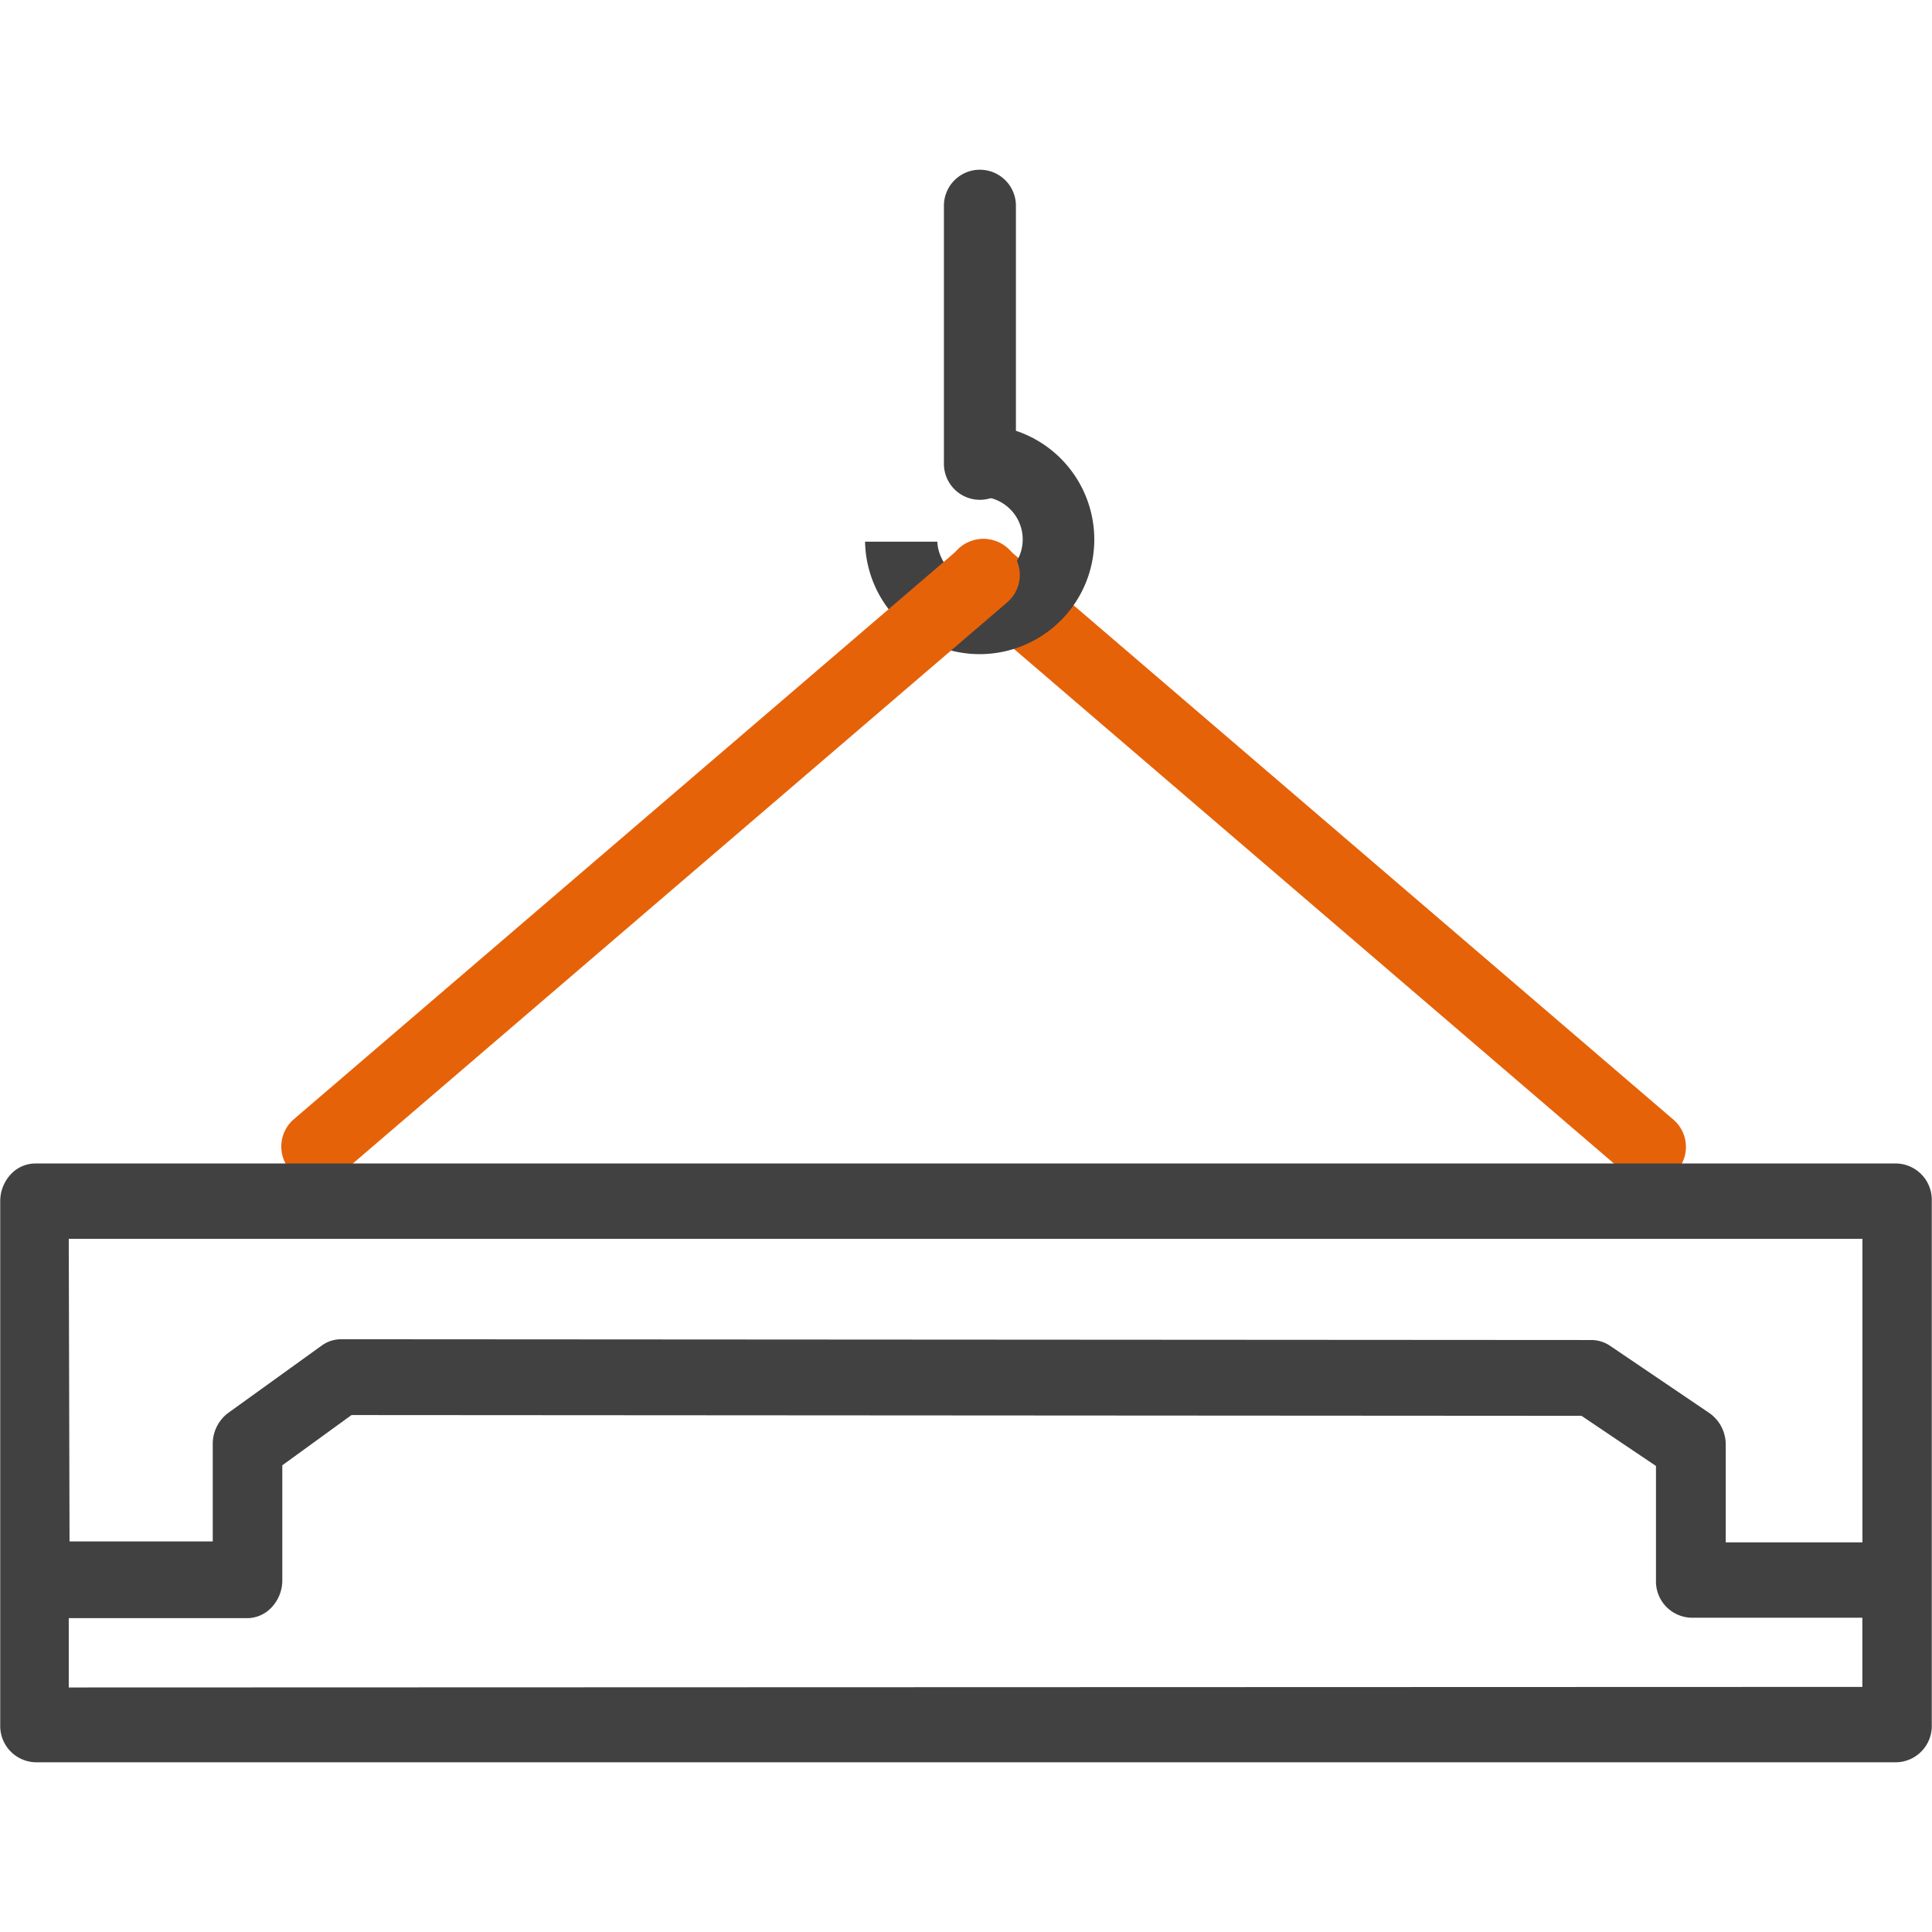<svg xmlns="http://www.w3.org/2000/svg" data-name="Layer 1" width="100" height="100" viewBox="0 0 100 100"><path fill="#e66208" d="M50.924 27.898a1.864 1.864 0 00-1.236 3.295l20.568 17.639L84.164 60.76a1.864 1.864 0 102.426-2.83L72.682 46.004 52.113 28.365a1.864 1.864 0 00-1.19-.467z" class="sp-color-2" /><path fill="#414142" d="M50.906 21.989v3.727a2.212 2.212 0 11-2.392 2.322h-3.739a5.933 5.933 0 106.113-6.043z" class="sp-color-1"/><path fill="#414142" d="M50.691 8.785a1.864 1.864 0 00-1.834 1.89v13.288a1.864 1.864 0 103.727 0V10.676a1.864 1.864 0 00-1.893-1.89z" class="sp-color-1" /><path fill="#e66208" d="M50.82 27.9a1.864 1.864 0 00-1.133.465l-20.57 17.639L15.21 57.93a1.864 1.864 0 102.428 2.83l13.906-11.928 20.57-17.639A1.864 1.864 0 0050.82 27.9z" class="sp-color-2" /><path fill="#414142" d="M98.183 60.222H1.817a1.742 1.742 0 00-1.277.58 2.038 2.038 0 00-.528 1.382v27.08a1.88 1.88 0 001.805 1.951h96.366a1.88 1.88 0 001.805-1.95v-27.11a1.88 1.88 0 00-1.805-1.933zm-94.624 3.9H96.4v15.71h-7.077v-5.04a1.985 1.985 0 00-.848-1.654l-5.143-3.483a1.742 1.742 0 00-.952-.296l-64.727-.04a1.707 1.707 0 00-1.005.33l-4.835 3.483a1.997 1.997 0 00-.801 1.62v5.033H3.599zm0 23.221v-3.587h9.247a1.742 1.742 0 001.272-.58 2.038 2.038 0 00.534-1.377v-5.956l3.582-2.6 63.665.04 3.854 2.595v5.91a1.88 1.88 0 001.806 1.944h8.876v3.582z" class="sp-color-1"/></svg>